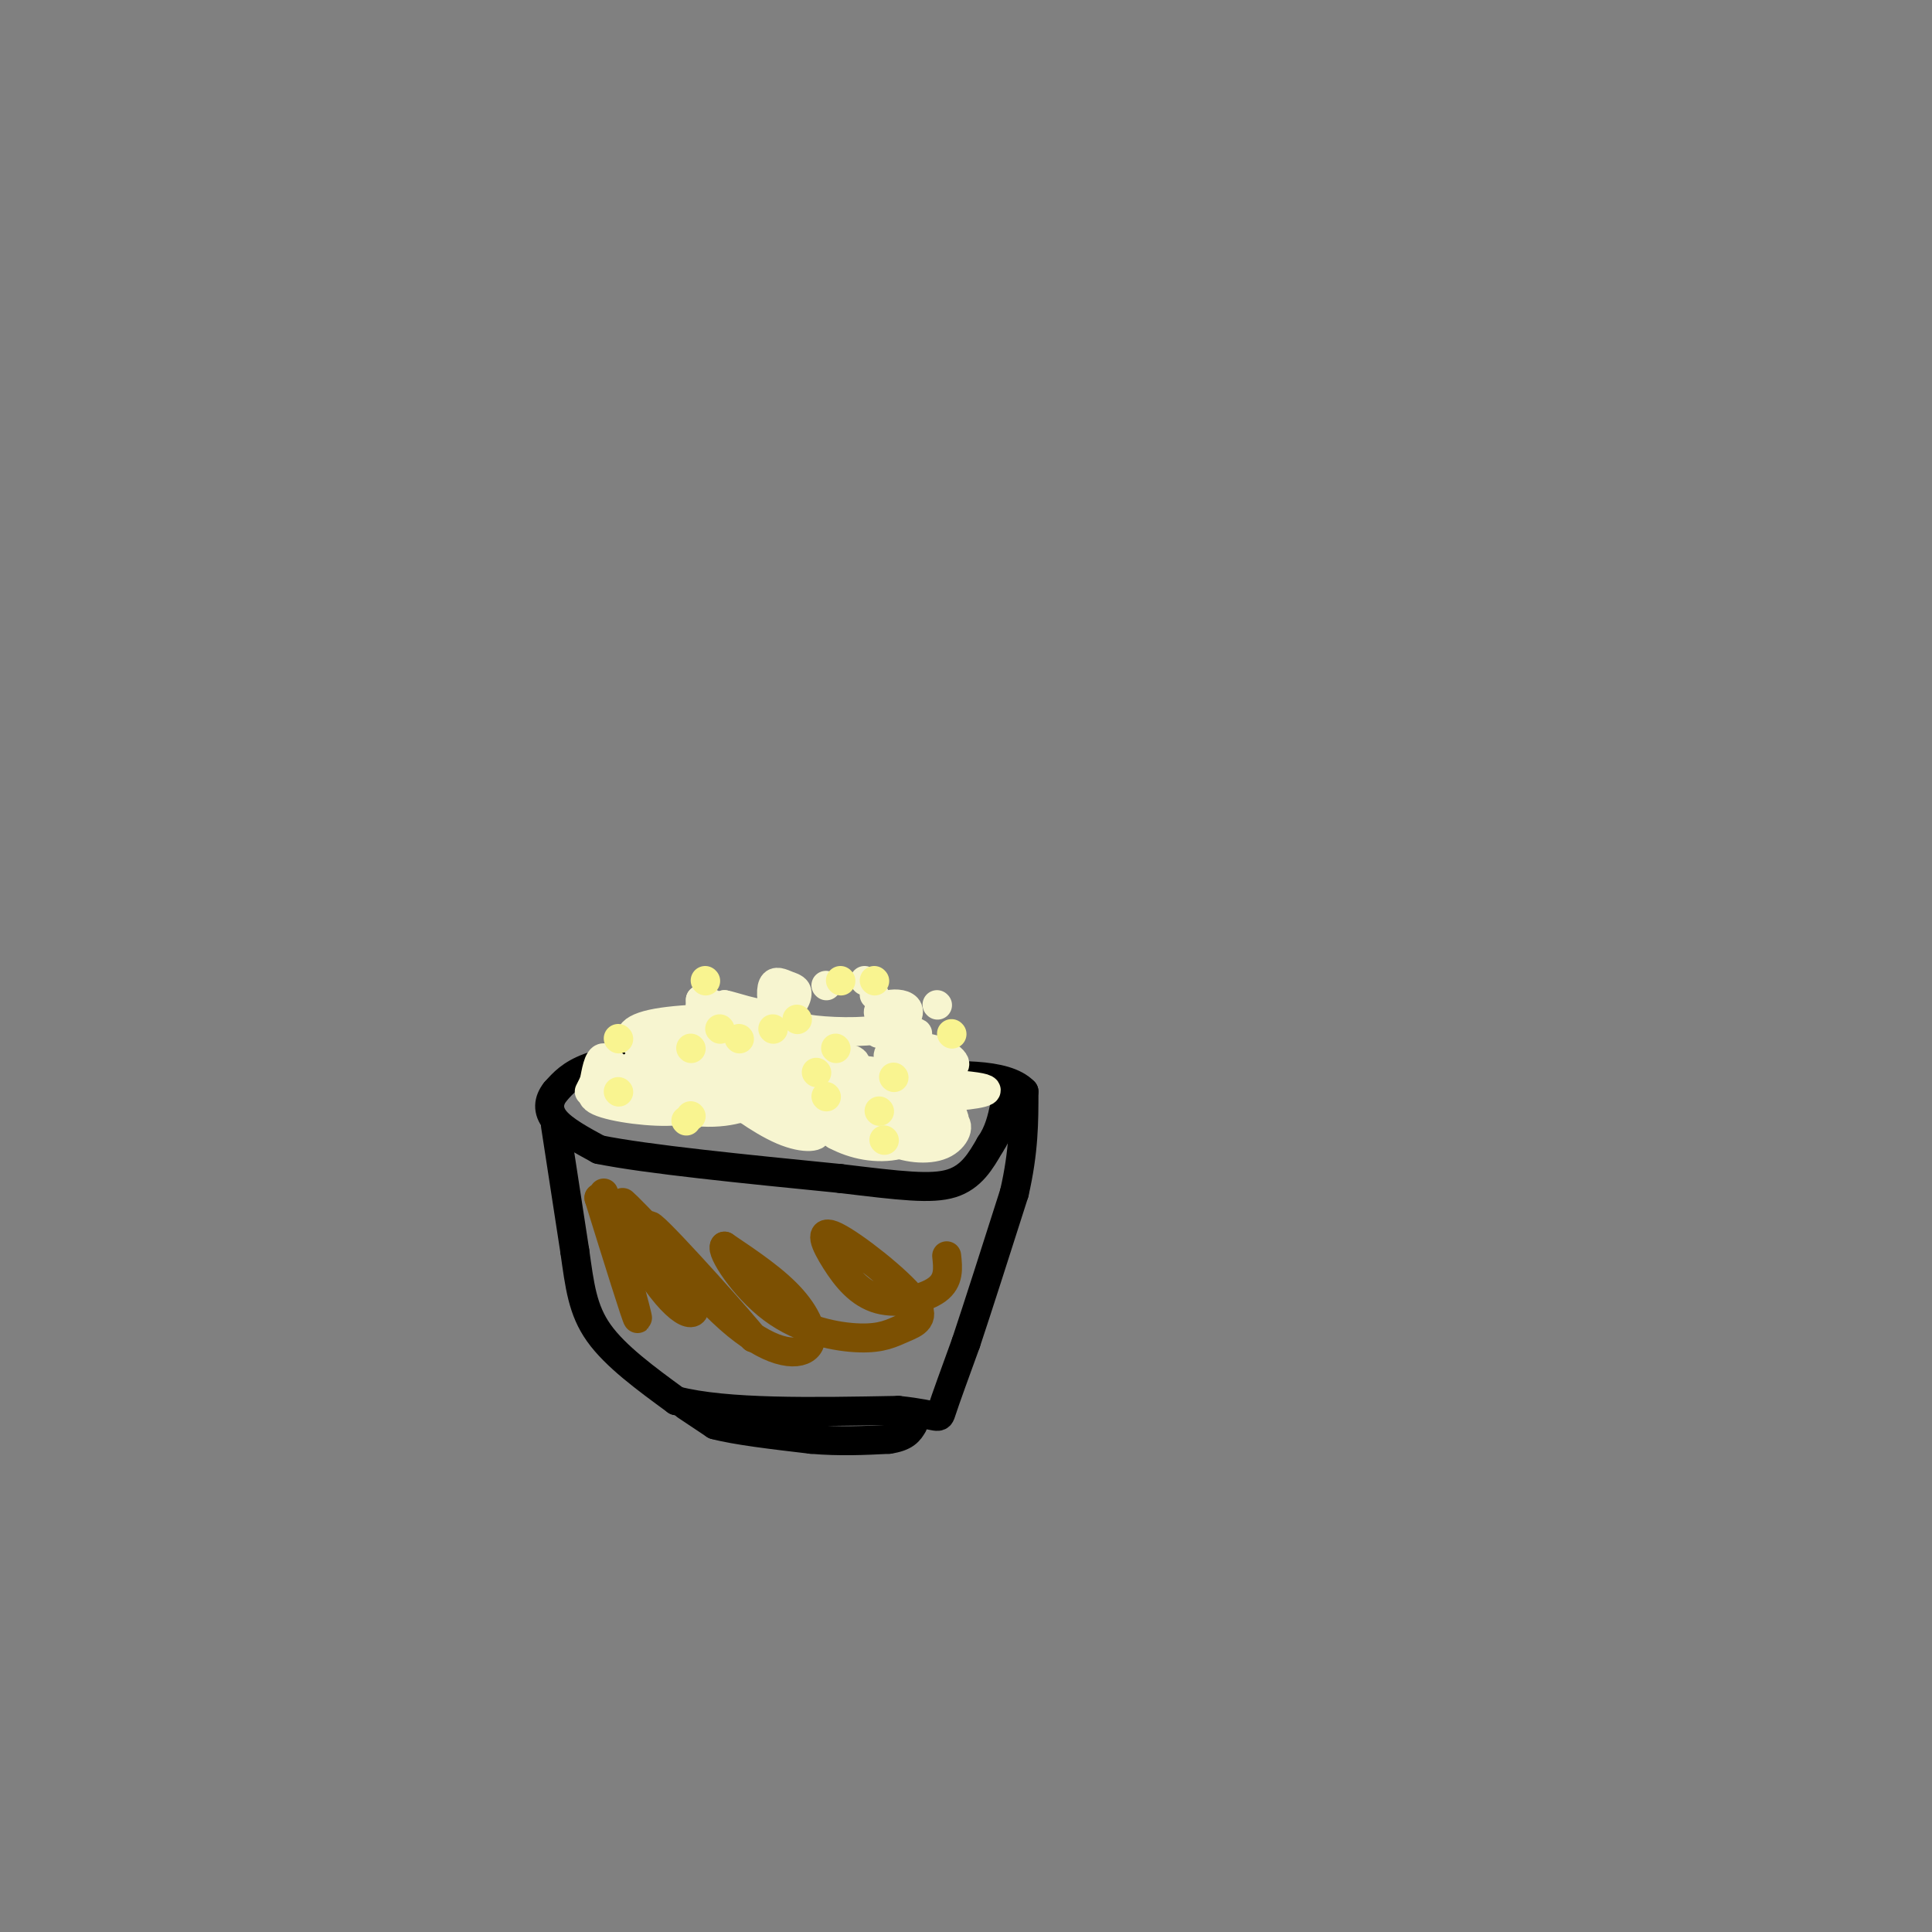 <svg viewBox='0 0 400 400' version='1.1' xmlns='http://www.w3.org/2000/svg' xmlns:xlink='http://www.w3.org/1999/xlink'><rect x="0" y="0" width="400" height="400" fill="#808080" stroke="none"/><g fill='none' stroke='rgb(0,0,0)' stroke-width='6' stroke-linecap='round' stroke-linejoin='round'><path d='M115,233c0.000,0.000 4.000,26.000 4,26'/><path d='M119,259c1.022,7.200 1.578,12.200 5,17c3.422,4.800 9.711,9.400 16,14'/><path d='M140,290c10.333,2.667 28.167,2.333 46,2'/><path d='M186,292c8.933,0.933 8.267,2.267 9,0c0.733,-2.267 2.867,-8.133 5,-14'/><path d='M200,278c2.500,-7.500 6.250,-19.250 10,-31'/><path d='M210,247c2.000,-8.667 2.000,-14.833 2,-21'/><path d='M212,226c-3.833,-4.000 -14.417,-3.500 -25,-3'/><path d='M187,223c-11.500,-1.167 -27.750,-2.583 -44,-4'/><path d='M143,219c-11.200,-0.400 -17.200,0.600 -21,2c-3.800,1.400 -5.400,3.200 -7,5'/><path d='M115,226c-1.489,1.844 -1.711,3.956 0,6c1.711,2.044 5.356,4.022 9,6'/><path d='M124,238c9.833,2.000 29.917,4.000 50,6'/><path d='M174,244c12.533,1.511 18.867,2.289 23,1c4.133,-1.289 6.067,-4.644 8,-8'/><path d='M205,237c1.833,-2.667 2.417,-5.333 3,-8'/><path d='M142,291c0.000,0.000 6.000,4.000 6,4'/><path d='M148,295c4.333,1.167 12.167,2.083 20,3'/><path d='M168,298c6.000,0.500 11.000,0.250 16,0'/><path d='M184,298c3.500,-0.500 4.250,-1.750 5,-3'/></g>
<g fill='none' stroke='rgb(247,245,208)' stroke-width='6' stroke-linecap='round' stroke-linejoin='round'><path d='M122,226c0.000,0.000 1.000,-2.000 1,-2'/><path d='M123,224c0.369,-1.726 0.792,-5.042 2,-5c1.208,0.042 3.202,3.440 5,3c1.798,-0.440 3.399,-4.720 5,-9'/><path d='M135,213c2.467,-1.400 6.133,-0.400 8,-1c1.867,-0.600 1.933,-2.800 2,-5'/><path d='M145,207c2.222,0.244 6.778,3.356 8,4c1.222,0.644 -0.889,-1.178 -3,-3'/><path d='M150,208c1.478,0.205 6.672,2.219 10,2c3.328,-0.219 4.790,-2.669 5,-4c0.210,-1.331 -0.830,-1.542 -2,-2c-1.170,-0.458 -2.469,-1.162 -3,0c-0.531,1.162 -0.295,4.189 1,6c1.295,1.811 3.647,2.405 6,3'/><path d='M167,213c4.197,0.684 11.688,0.893 16,0c4.312,-0.893 5.444,-2.889 5,-4c-0.444,-1.111 -2.466,-1.338 -4,-1c-1.534,0.338 -2.581,1.239 -2,2c0.581,0.761 2.791,1.380 5,2'/><path d='M187,212c-1.003,0.829 -6.011,1.903 -5,2c1.011,0.097 8.042,-0.783 8,0c-0.042,0.783 -7.156,3.231 -6,5c1.156,1.769 10.580,2.861 13,2c2.420,-0.861 -2.166,-3.675 -5,-4c-2.834,-0.325 -3.917,1.837 -5,4'/><path d='M187,221c1.071,1.690 6.250,3.917 6,4c-0.250,0.083 -5.929,-1.976 -7,-1c-1.071,0.976 2.464,4.988 6,9'/><path d='M192,233c1.315,0.800 1.601,-1.702 -1,-3c-2.601,-1.298 -8.091,-1.394 -10,0c-1.909,1.394 -0.238,4.277 3,6c3.238,1.723 8.043,2.287 11,1c2.957,-1.287 4.065,-4.423 2,-5c-2.065,-0.577 -7.304,1.407 -8,2c-0.696,0.593 3.152,-0.203 7,-1'/><path d='M196,233c-2.360,-0.663 -11.761,-1.822 -12,-3c-0.239,-1.178 8.682,-2.377 12,-3c3.318,-0.623 1.033,-0.669 -3,-1c-4.033,-0.331 -9.813,-0.945 -15,0c-5.187,0.945 -9.782,3.449 -9,5c0.782,1.551 6.941,2.148 10,2c3.059,-0.148 3.017,-1.042 2,-2c-1.017,-0.958 -3.008,-1.979 -5,-3'/><path d='M176,228c-4.809,-0.238 -14.332,0.667 -15,1c-0.668,0.333 7.519,0.096 10,-1c2.481,-1.096 -0.744,-3.049 -4,-4c-3.256,-0.951 -6.544,-0.900 -9,0c-2.456,0.900 -4.081,2.647 -1,4c3.081,1.353 10.867,2.311 15,1c4.133,-1.311 4.613,-4.891 5,-7c0.387,-2.109 0.682,-2.745 -3,-3c-3.682,-0.255 -11.341,-0.127 -19,0'/><path d='M155,219c-5.298,0.922 -9.044,3.227 -5,5c4.044,1.773 15.877,3.013 16,3c0.123,-0.013 -11.464,-1.280 -16,-1c-4.536,0.280 -2.020,2.106 1,3c3.020,0.894 6.544,0.856 10,0c3.456,-0.856 6.845,-2.530 5,-4c-1.845,-1.470 -8.922,-2.735 -16,-4'/><path d='M150,221c-1.568,0.600 2.510,4.099 7,5c4.490,0.901 9.390,-0.795 8,-2c-1.390,-1.205 -9.071,-1.918 -14,-1c-4.929,0.918 -7.105,3.469 -8,5c-0.895,1.531 -0.508,2.043 2,2c2.508,-0.043 7.136,-0.640 11,-3c3.864,-2.360 6.963,-6.481 4,-9c-2.963,-2.519 -11.990,-3.434 -17,-3c-5.010,0.434 -6.005,2.217 -7,4'/><path d='M136,219c-1.428,1.947 -1.499,4.815 1,7c2.499,2.185 7.569,3.687 8,3c0.431,-0.687 -3.777,-3.562 -8,-4c-4.223,-0.438 -8.462,1.563 -5,3c3.462,1.437 14.624,2.310 18,1c3.376,-1.310 -1.036,-4.803 -6,-6c-4.964,-1.197 -10.482,-0.099 -16,1'/><path d='M128,224c-3.164,0.446 -3.075,1.062 -2,2c1.075,0.938 3.135,2.197 5,3c1.865,0.803 3.535,1.150 6,0c2.465,-1.150 5.726,-3.798 4,-5c-1.726,-1.202 -8.438,-0.957 -13,0c-4.562,0.957 -6.976,2.628 -4,4c2.976,1.372 11.340,2.446 16,2c4.660,-0.446 5.617,-2.413 5,-3c-0.617,-0.587 -2.809,0.207 -5,1'/><path d='M140,228c4.059,0.478 16.706,1.174 21,1c4.294,-0.174 0.236,-1.219 -3,-2c-3.236,-0.781 -5.649,-1.298 -3,0c2.649,1.298 10.359,4.410 14,5c3.641,0.590 3.211,-1.341 1,-3c-2.211,-1.659 -6.203,-3.045 -6,-2c0.203,1.045 4.602,4.523 9,8'/><path d='M173,235c3.735,2.008 8.572,3.030 13,2c4.428,-1.030 8.446,-4.110 5,-6c-3.446,-1.890 -14.358,-2.591 -14,-2c0.358,0.591 11.985,2.473 17,3c5.015,0.527 3.416,-0.302 3,-2c-0.416,-1.698 0.349,-4.265 -2,-5c-2.349,-0.735 -7.814,0.361 -8,1c-0.186,0.639 4.907,0.819 10,1'/><path d='M197,227c4.427,-0.193 10.496,-1.175 5,-2c-5.496,-0.825 -22.557,-1.491 -26,-1c-3.443,0.491 6.730,2.140 10,2c3.270,-0.140 -0.365,-2.070 -4,-4'/><path d='M182,222c-6.245,-1.043 -19.857,-1.651 -24,-1c-4.143,0.651 1.181,2.563 6,3c4.819,0.437 9.131,-0.599 9,-2c-0.131,-1.401 -4.704,-3.166 -10,-4c-5.296,-0.834 -11.313,-0.738 -14,0c-2.687,0.738 -2.043,2.118 1,3c3.043,0.882 8.486,1.267 11,1c2.514,-0.267 2.100,-1.187 2,-3c-0.100,-1.813 0.114,-4.518 -1,-6c-1.114,-1.482 -3.557,-1.741 -6,-2'/><path d='M156,211c-5.324,-0.340 -15.633,-0.188 -21,1c-5.367,1.188 -5.791,3.414 -1,5c4.791,1.586 14.797,2.533 14,2c-0.797,-0.533 -12.399,-2.546 -15,-2c-2.601,0.546 3.798,3.652 7,5c3.202,1.348 3.208,0.940 3,0c-0.208,-0.940 -0.631,-2.411 -2,-3c-1.369,-0.589 -3.685,-0.294 -6,0'/><path d='M135,219c-2.336,0.586 -5.175,2.052 -5,3c0.175,0.948 3.363,1.379 6,1c2.637,-0.379 4.723,-1.568 2,-2c-2.723,-0.432 -10.256,-0.105 -10,2c0.256,2.105 8.300,5.990 15,7c6.700,1.010 12.057,-0.854 13,-2c0.943,-1.146 -2.529,-1.573 -6,-2'/><path d='M150,226c1.228,1.426 7.298,5.990 12,8c4.702,2.010 8.035,1.464 7,0c-1.035,-1.464 -6.439,-3.847 -5,-5c1.439,-1.153 9.719,-1.077 18,-1'/><path d='M171,204c0.000,0.000 0.100,0.100 0.1,0.1'/><path d='M179,203c0.000,0.000 0.100,0.100 0.1,0.1'/><path d='M181,206c0.000,0.000 0.100,0.100 0.1,0.1'/><path d='M194,208c0.000,0.000 0.100,0.100 0.1,0.1'/></g>
<g fill='none' stroke='rgb(249,244,144)' stroke-width='6' stroke-linecap='round' stroke-linejoin='round'><path d='M185,223c0.000,0.000 0.100,0.100 0.1,0.1'/><path d='M165,211c0.000,0.000 0.100,0.100 0.1,0.1'/><path d='M153,215c0.000,0.000 0.100,0.100 0.1,0.1'/><path d='M143,217c0.000,0.000 0.100,0.100 0.1,0.1'/><path d='M169,222c0.000,0.000 0.100,0.100 0.1,0.1'/><path d='M171,227c0.000,0.000 0.100,0.100 0.1,0.1'/><path d='M182,230c0.000,0.000 0.100,0.100 0.1,0.1'/><path d='M142,232c0.000,0.000 0.100,0.100 0.1,0.1'/><path d='M128,226c0.000,0.000 0.100,0.100 0.1,0.1'/><path d='M128,215c0.000,0.000 0.100,0.100 0.1,0.1'/><path d='M149,213c0.000,0.000 0.100,0.100 0.1,0.1'/><path d='M160,213c0.000,0.000 0.100,0.100 0.1,0.1'/><path d='M173,217c0.000,0.000 0.100,0.100 0.1,0.1'/><path d='M143,231c0.000,0.000 0.100,0.100 0.1,0.1'/><path d='M183,236c0.000,0.000 0.100,0.100 0.1,0.1'/><path d='M197,214c0.000,0.000 0.100,0.100 0.1,0.1'/><path d='M181,203c0.000,0.000 0.100,0.100 0.1,0.1'/><path d='M174,203c0.000,0.000 0.100,0.100 0.1,0.1'/><path d='M146,203c0.000,0.000 0.100,0.100 0.1,0.1'/></g>
<g fill='none' stroke='rgb(124,80,2)' stroke-width='6' stroke-linecap='round' stroke-linejoin='round'><path d='M125,247c3.583,12.917 7.167,25.833 7,26c-0.167,0.167 -4.083,-12.417 -8,-25'/><path d='M124,248c1.397,0.423 8.890,13.979 14,20c5.110,6.021 7.837,4.506 4,-2c-3.837,-6.506 -14.239,-18.002 -13,-17c1.239,1.002 14.120,14.501 27,28'/><path d='M156,277c-1.290,-1.900 -18.014,-20.650 -21,-23c-2.986,-2.350 7.767,11.700 16,19c8.233,7.300 13.947,7.850 16,6c2.053,-1.850 0.444,-6.100 -3,-10c-3.444,-3.900 -8.722,-7.450 -14,-11'/><path d='M150,258c-0.874,0.856 3.942,8.497 10,13c6.058,4.503 13.359,5.870 18,6c4.641,0.130 6.621,-0.975 9,-2c2.379,-1.025 5.156,-1.969 2,-6c-3.156,-4.031 -12.246,-11.149 -16,-13c-3.754,-1.851 -2.171,1.566 0,5c2.171,3.434 4.931,6.886 9,8c4.069,1.114 9.448,-0.110 12,-2c2.552,-1.890 2.276,-4.445 2,-7'/></g>
</svg>